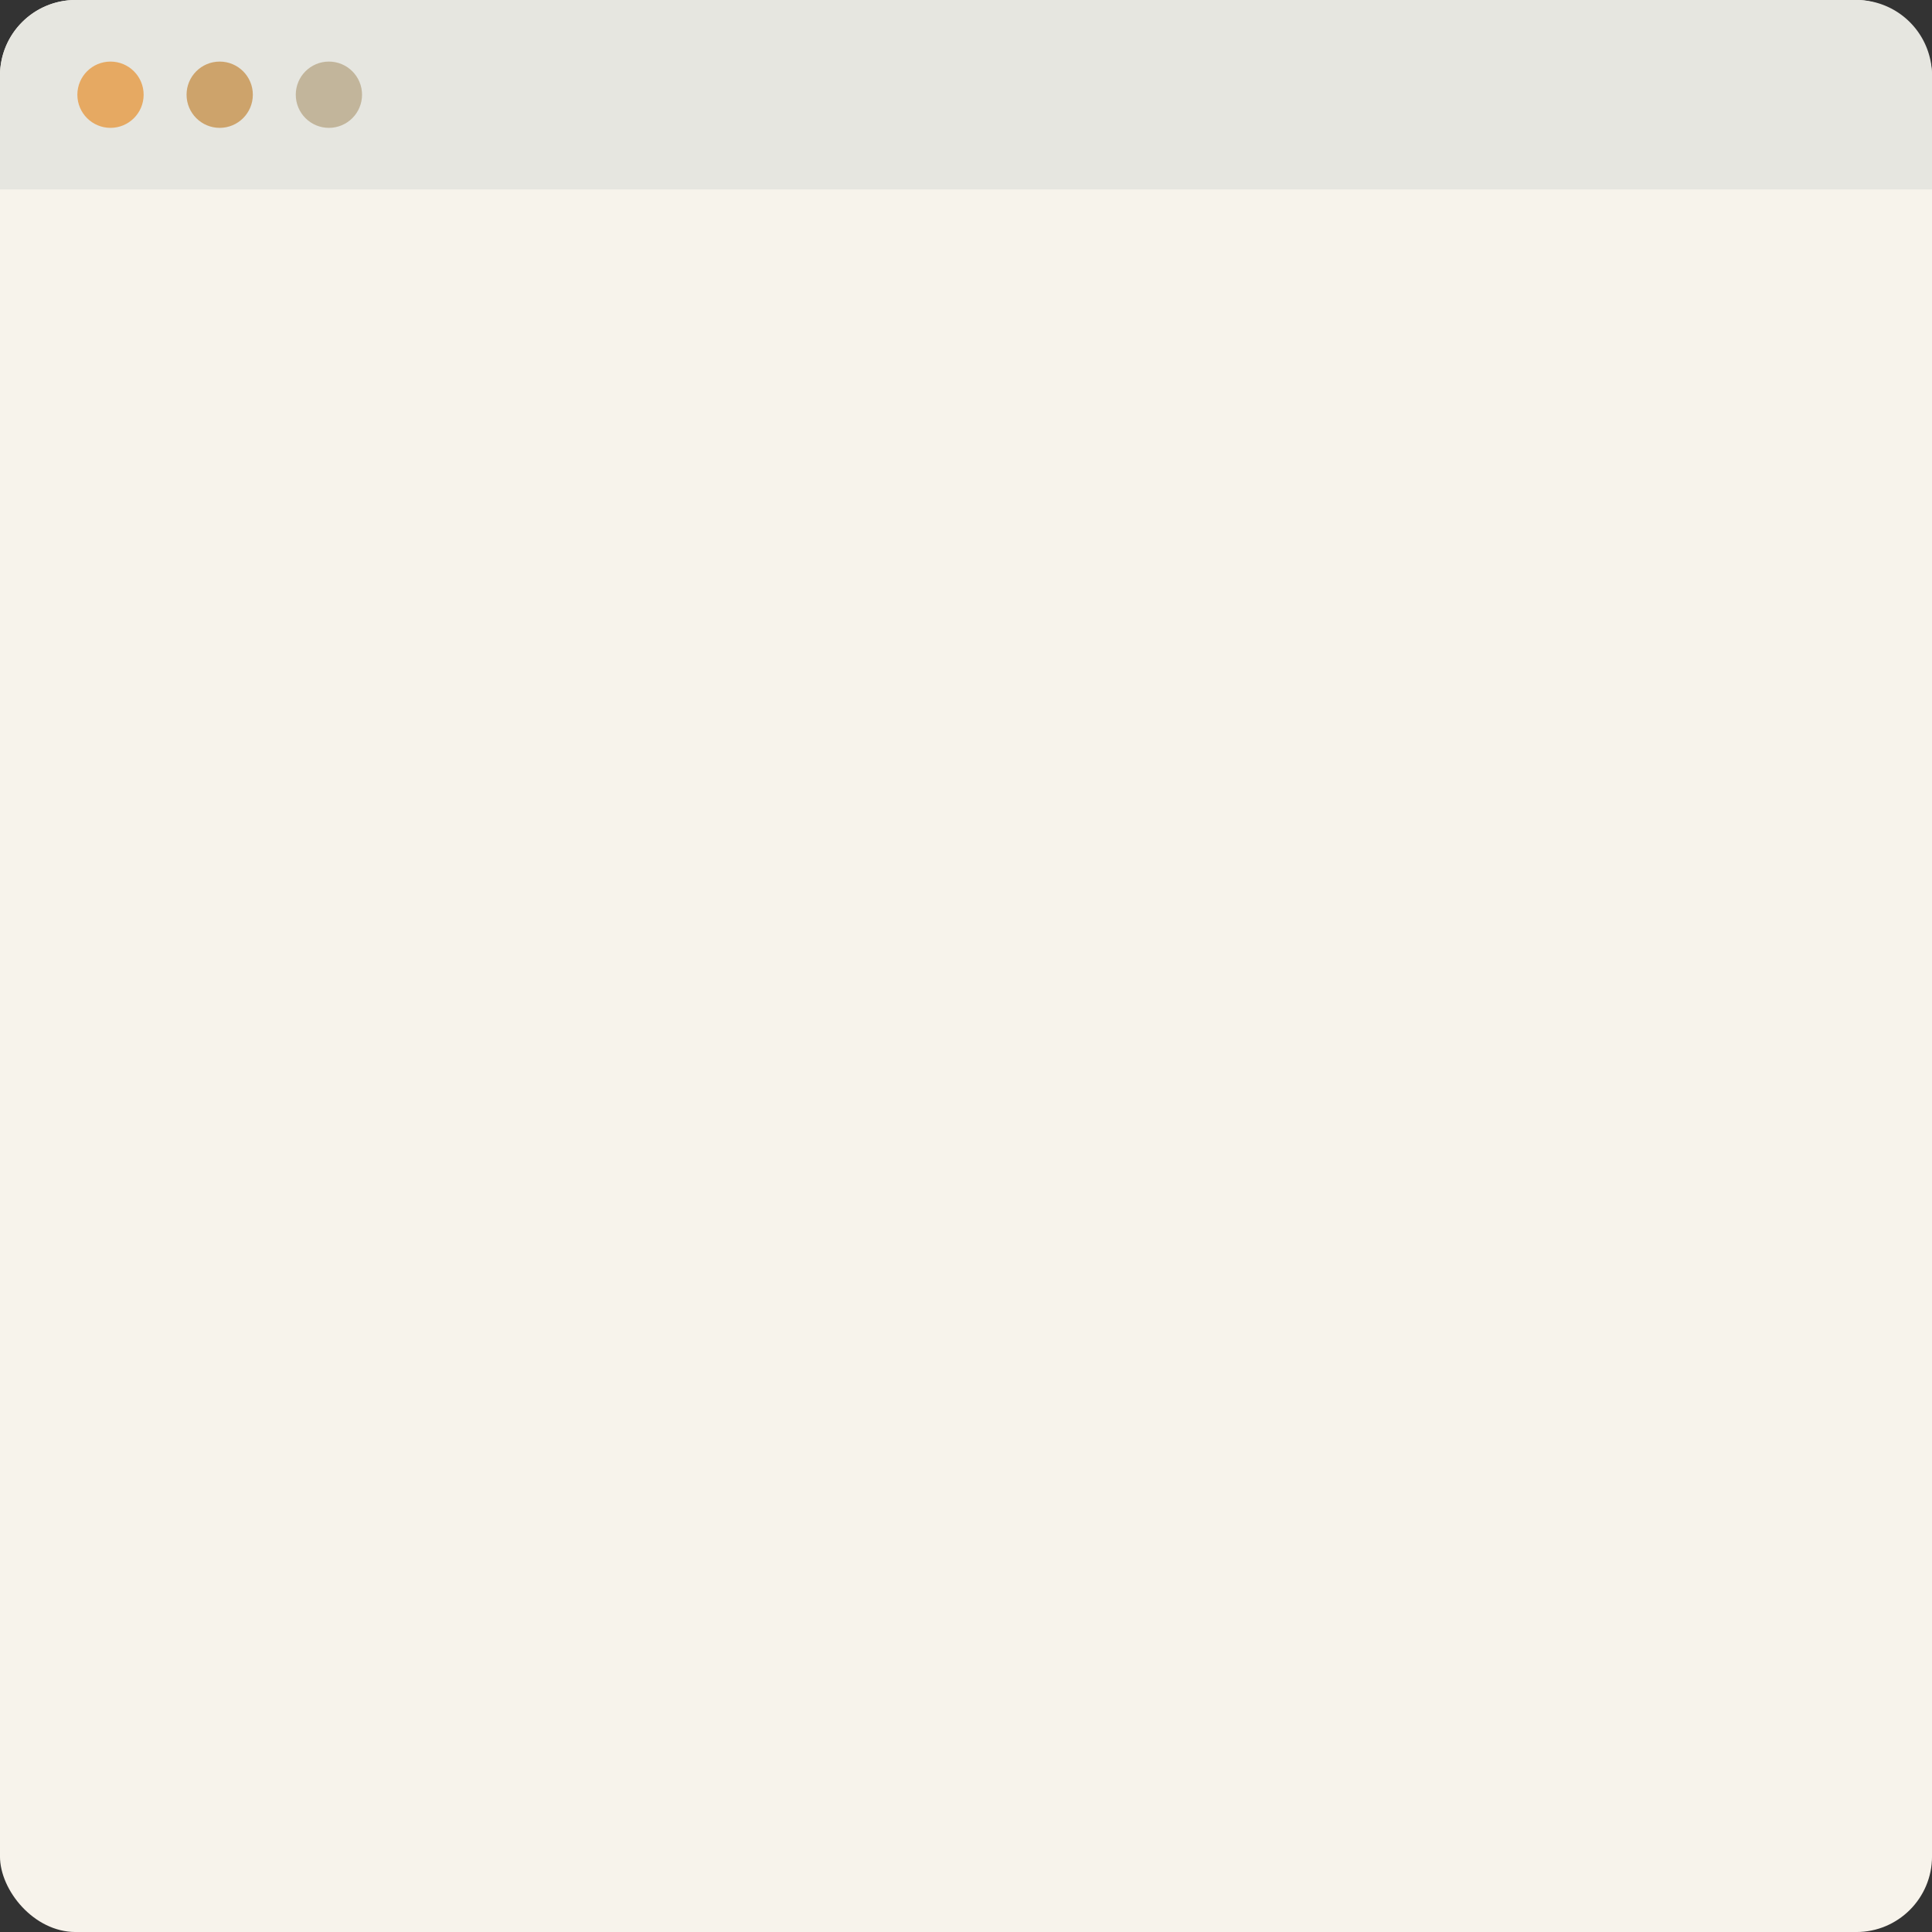<?xml version="1.0" encoding="UTF-8" standalone="no"?><svg xmlns="http://www.w3.org/2000/svg" xmlns:xlink="http://www.w3.org/1999/xlink" data-name="Layer 1" fill="#000000" height="2114" preserveAspectRatio="xMidYMid meet" version="1" viewBox="443.0 443.0 2114.0 2114.0" width="2114" zoomAndPan="magnify"><rect x="443.0" y="443.0" width="2114.0" height="2114.0" fill="#333333" stroke="none"/><g id="change1_1"><rect fill="#f7f3eb" height="2114.04" rx="82.72" width="2114.04" x="442.98" y="442.98"/></g><g id="change2_1"><path d="M2474.3,443H525.7A82.73,82.73,0,0,0,443,525.7V650.3H2557V525.7A82.73,82.73,0,0,0,2474.3,443Z" fill="#e6e6e0"/></g><g id="change3_1"><circle cx="563.91" cy="546.64" fill="#e6a962" r="36.26"/></g><g id="change4_1"><circle cx="683.4" cy="546.64" fill="#cda36b" r="36.26"/></g><g id="change5_1"><circle cx="802.89" cy="546.64" fill="#c2b59b" r="36.26"/></g></svg>